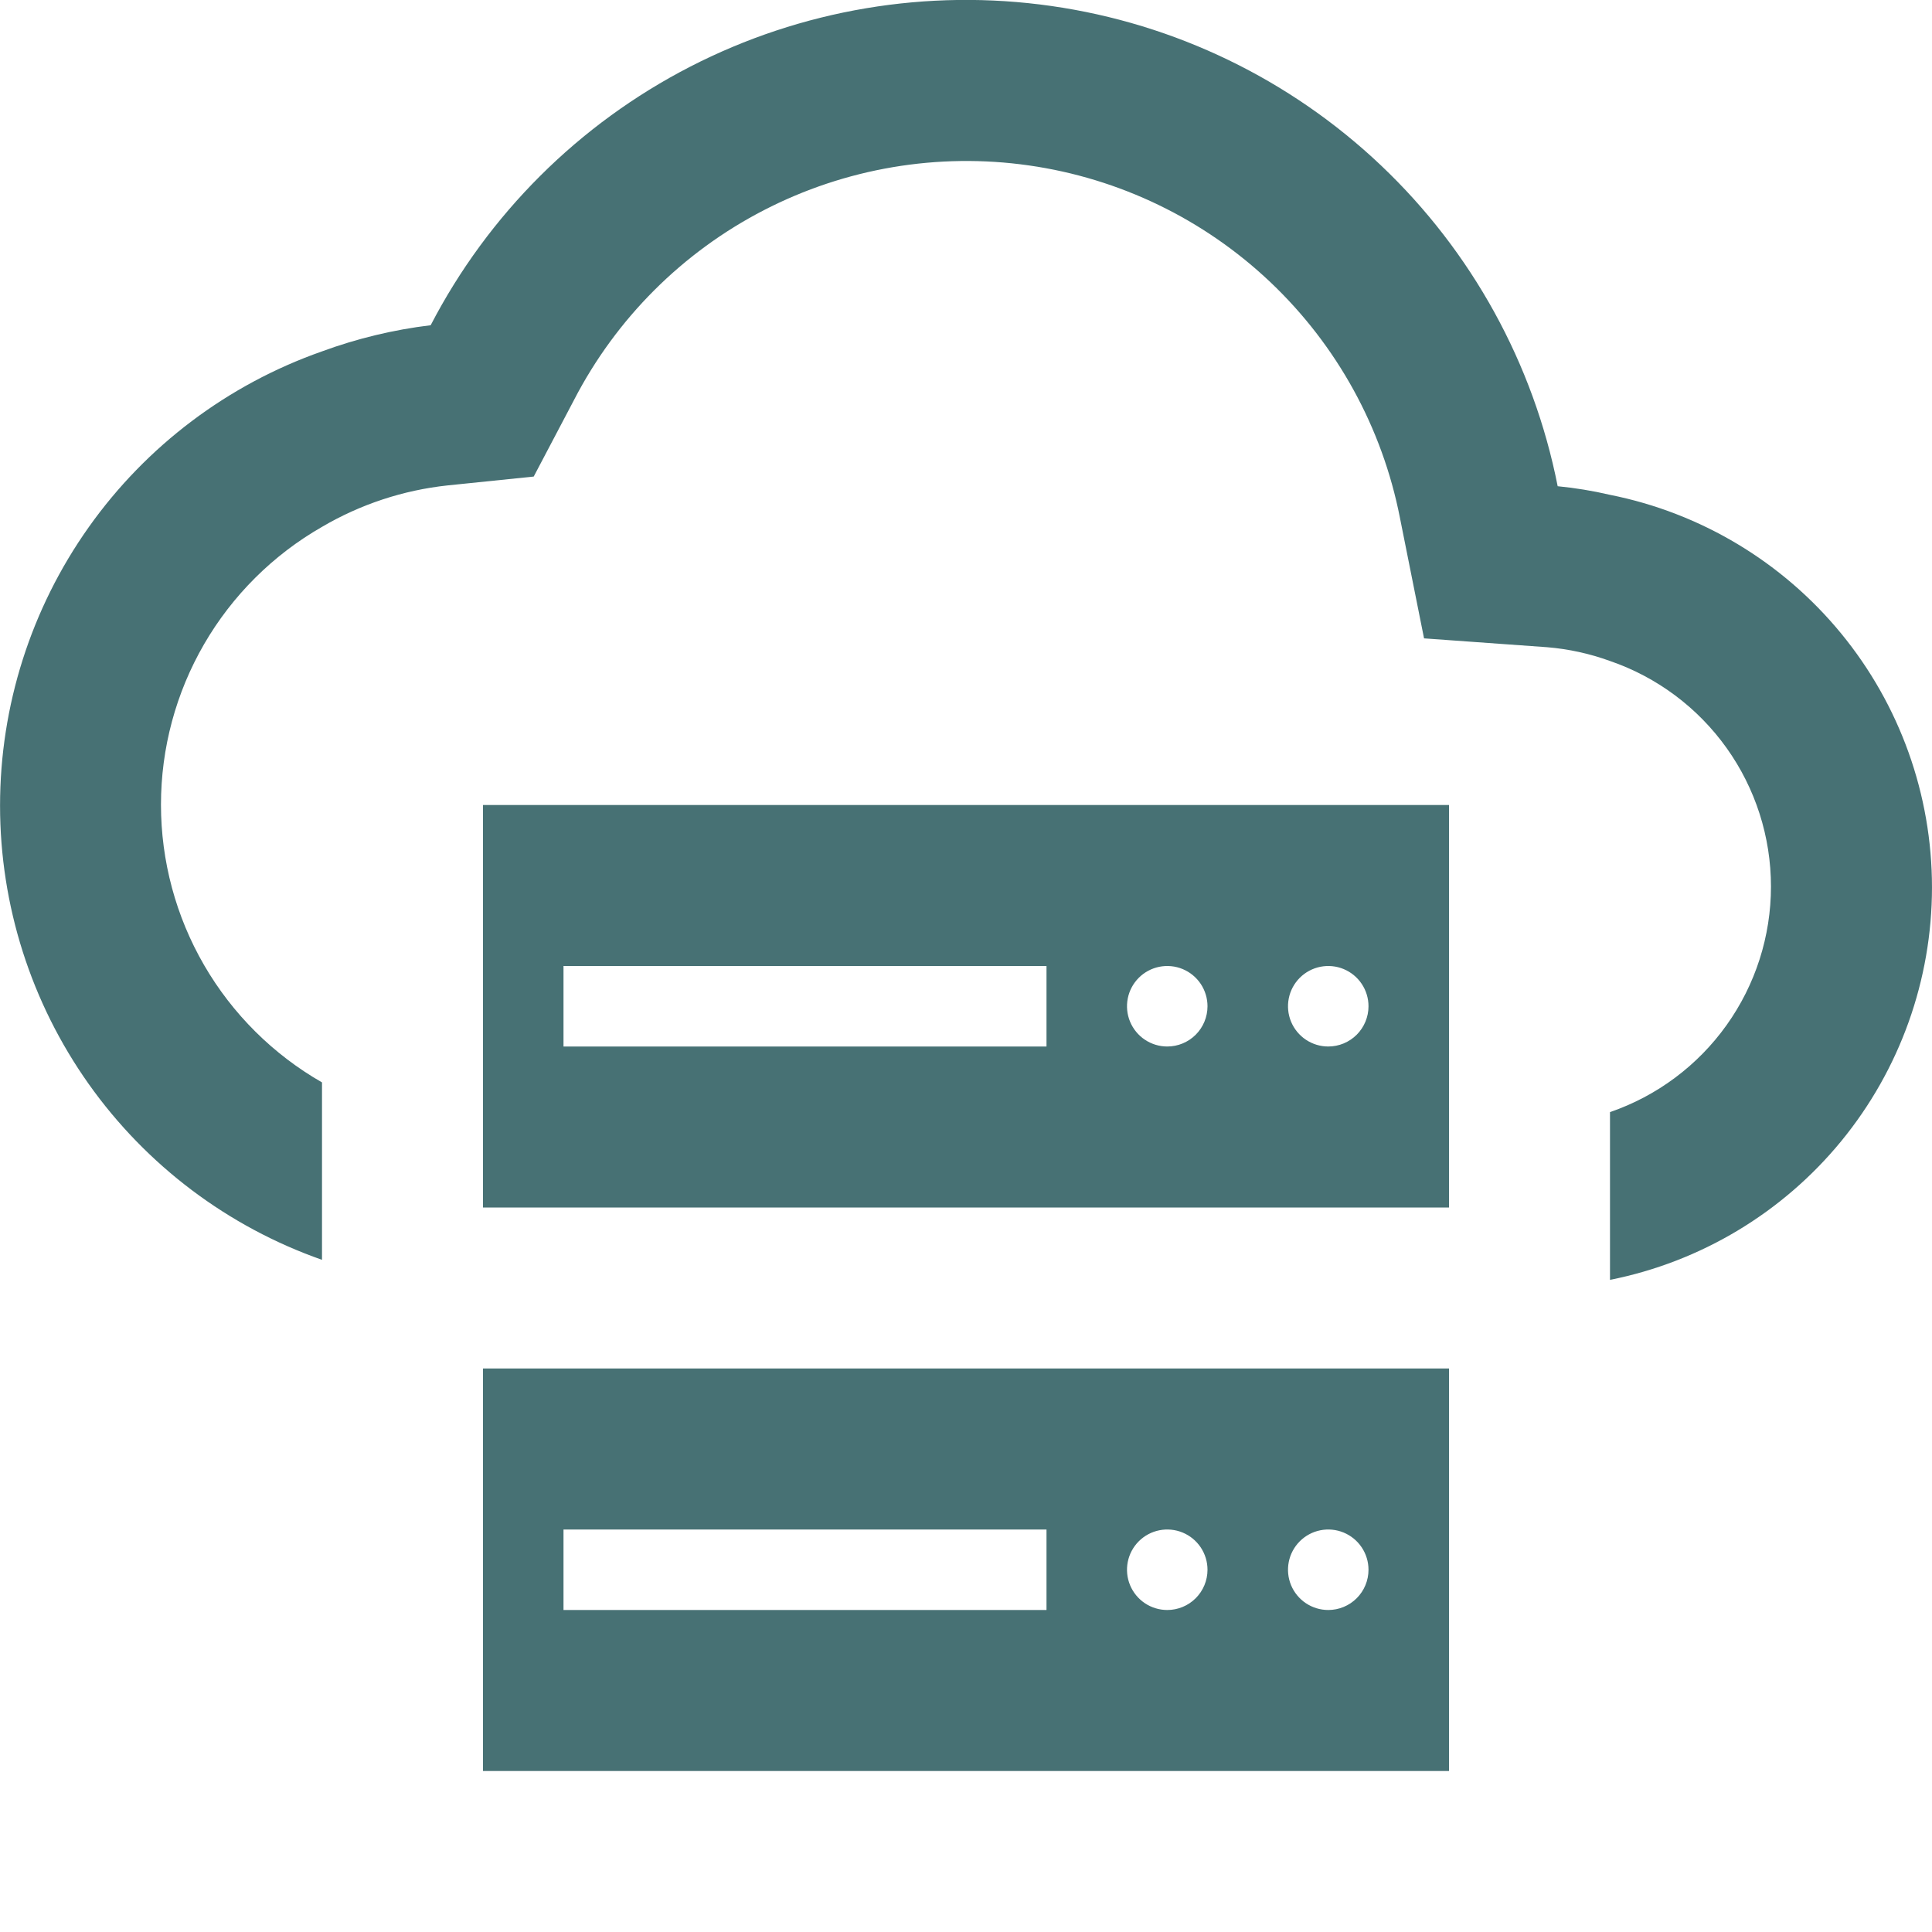 <?xml version="1.0" encoding="UTF-8"?>
<svg xmlns="http://www.w3.org/2000/svg" width="120" height="120" viewBox="0 0 120 120" fill="none">
  <g clip-path="url(#clip0_739_4133)">
    <path d="M100 30.735C98.93 30.485 97.844 30.307 96.75 30.2C95.246 22.581 91.411 15.618 85.776 10.274C80.141 4.93 72.985 1.47 65.297 0.372C57.609 -0.727 49.77 0.592 42.864 4.144C35.958 7.696 30.327 13.307 26.75 20.2C24.445 20.479 22.18 21.024 20 21.825C14.155 23.877 9.092 27.693 5.509 32.747C1.927 37.801 0.003 43.843 0.003 50.038C0.003 56.232 1.927 62.274 5.509 67.328C9.092 72.382 14.155 76.198 20 78.25V67.23C16.961 65.49 14.436 62.978 12.679 59.949C10.923 56.919 9.998 53.48 9.998 49.978C9.998 46.476 10.923 43.036 12.679 40.006C14.436 36.977 16.961 34.465 20 32.725C22.388 31.323 25.047 30.445 27.8 30.15L33.15 29.6L35.65 24.85C38.263 19.789 42.385 15.667 47.446 13.055C52.507 10.443 58.255 9.47 63.894 10.273C69.532 11.075 74.781 13.612 78.913 17.533C83.044 21.453 85.853 26.561 86.95 32.15L88.45 39.65L96.1 40.2C97.432 40.31 98.744 40.598 100 41.055C102.918 42.058 105.45 43.948 107.242 46.459C109.035 48.971 109.998 51.98 109.998 55.065C109.998 58.151 109.035 61.159 107.242 63.671C105.45 66.183 102.918 68.072 100 69.075V79.495C105.639 78.371 110.713 75.327 114.359 70.882C118.006 66.436 119.999 60.864 119.999 55.115C119.999 49.366 118.006 43.794 114.359 39.349C110.713 34.903 105.639 31.859 100 30.735Z" fill="#477174"></path>
    <path d="M30 50V75H90V50H30ZM65 65H35V60H65V65ZM72.5 65C72.005 65 71.522 64.853 71.111 64.579C70.7 64.304 70.379 63.913 70.19 63.457C70.001 63 69.952 62.497 70.048 62.012C70.144 61.527 70.383 61.082 70.732 60.732C71.082 60.383 71.527 60.145 72.012 60.048C72.497 59.952 73 60.001 73.457 60.19C73.913 60.38 74.304 60.7 74.579 61.111C74.853 61.522 75 62.005 75 62.5C75 63.163 74.737 63.799 74.268 64.268C73.799 64.737 73.163 65 72.5 65ZM82.5 65C82.005 65 81.522 64.853 81.111 64.579C80.7 64.304 80.379 63.913 80.19 63.457C80.001 63 79.952 62.497 80.048 62.012C80.144 61.527 80.383 61.082 80.732 60.732C81.082 60.383 81.527 60.145 82.012 60.048C82.497 59.952 83 60.001 83.457 60.19C83.913 60.38 84.304 60.7 84.579 61.111C84.853 61.522 85 62.005 85 62.5C85 63.163 84.737 63.799 84.268 64.268C83.799 64.737 83.163 65 82.5 65ZM30 85V110H90V85H30ZM65 100H35V95H65V100ZM72.5 100C72.005 100 71.522 99.853 71.111 99.579C70.7 99.304 70.379 98.913 70.19 98.457C70.001 98 69.952 97.497 70.048 97.012C70.144 96.527 70.383 96.082 70.732 95.732C71.082 95.383 71.527 95.144 72.012 95.048C72.497 94.952 73 95.001 73.457 95.19C73.913 95.379 74.304 95.7 74.579 96.111C74.853 96.522 75 97.005 75 97.5C75 98.163 74.737 98.799 74.268 99.268C73.799 99.737 73.163 100 72.5 100ZM82.5 100C82.005 100 81.522 99.853 81.111 99.579C80.7 99.304 80.379 98.913 80.19 98.457C80.001 98 79.952 97.497 80.048 97.012C80.144 96.527 80.383 96.082 80.732 95.732C81.082 95.383 81.527 95.144 82.012 95.048C82.497 94.952 83 95.001 83.457 95.19C83.913 95.379 84.304 95.7 84.579 96.111C84.853 96.522 85 97.005 85 97.5C85 98.163 84.737 98.799 84.268 99.268C83.799 99.737 83.163 100 82.5 100Z" fill="#477174"></path>
  </g>
  <defs>
    <clipPath id="clip0_739_4133">
      <rect width="120" height="120" fill="white"></rect>
    </clipPath>
  </defs>
</svg>
